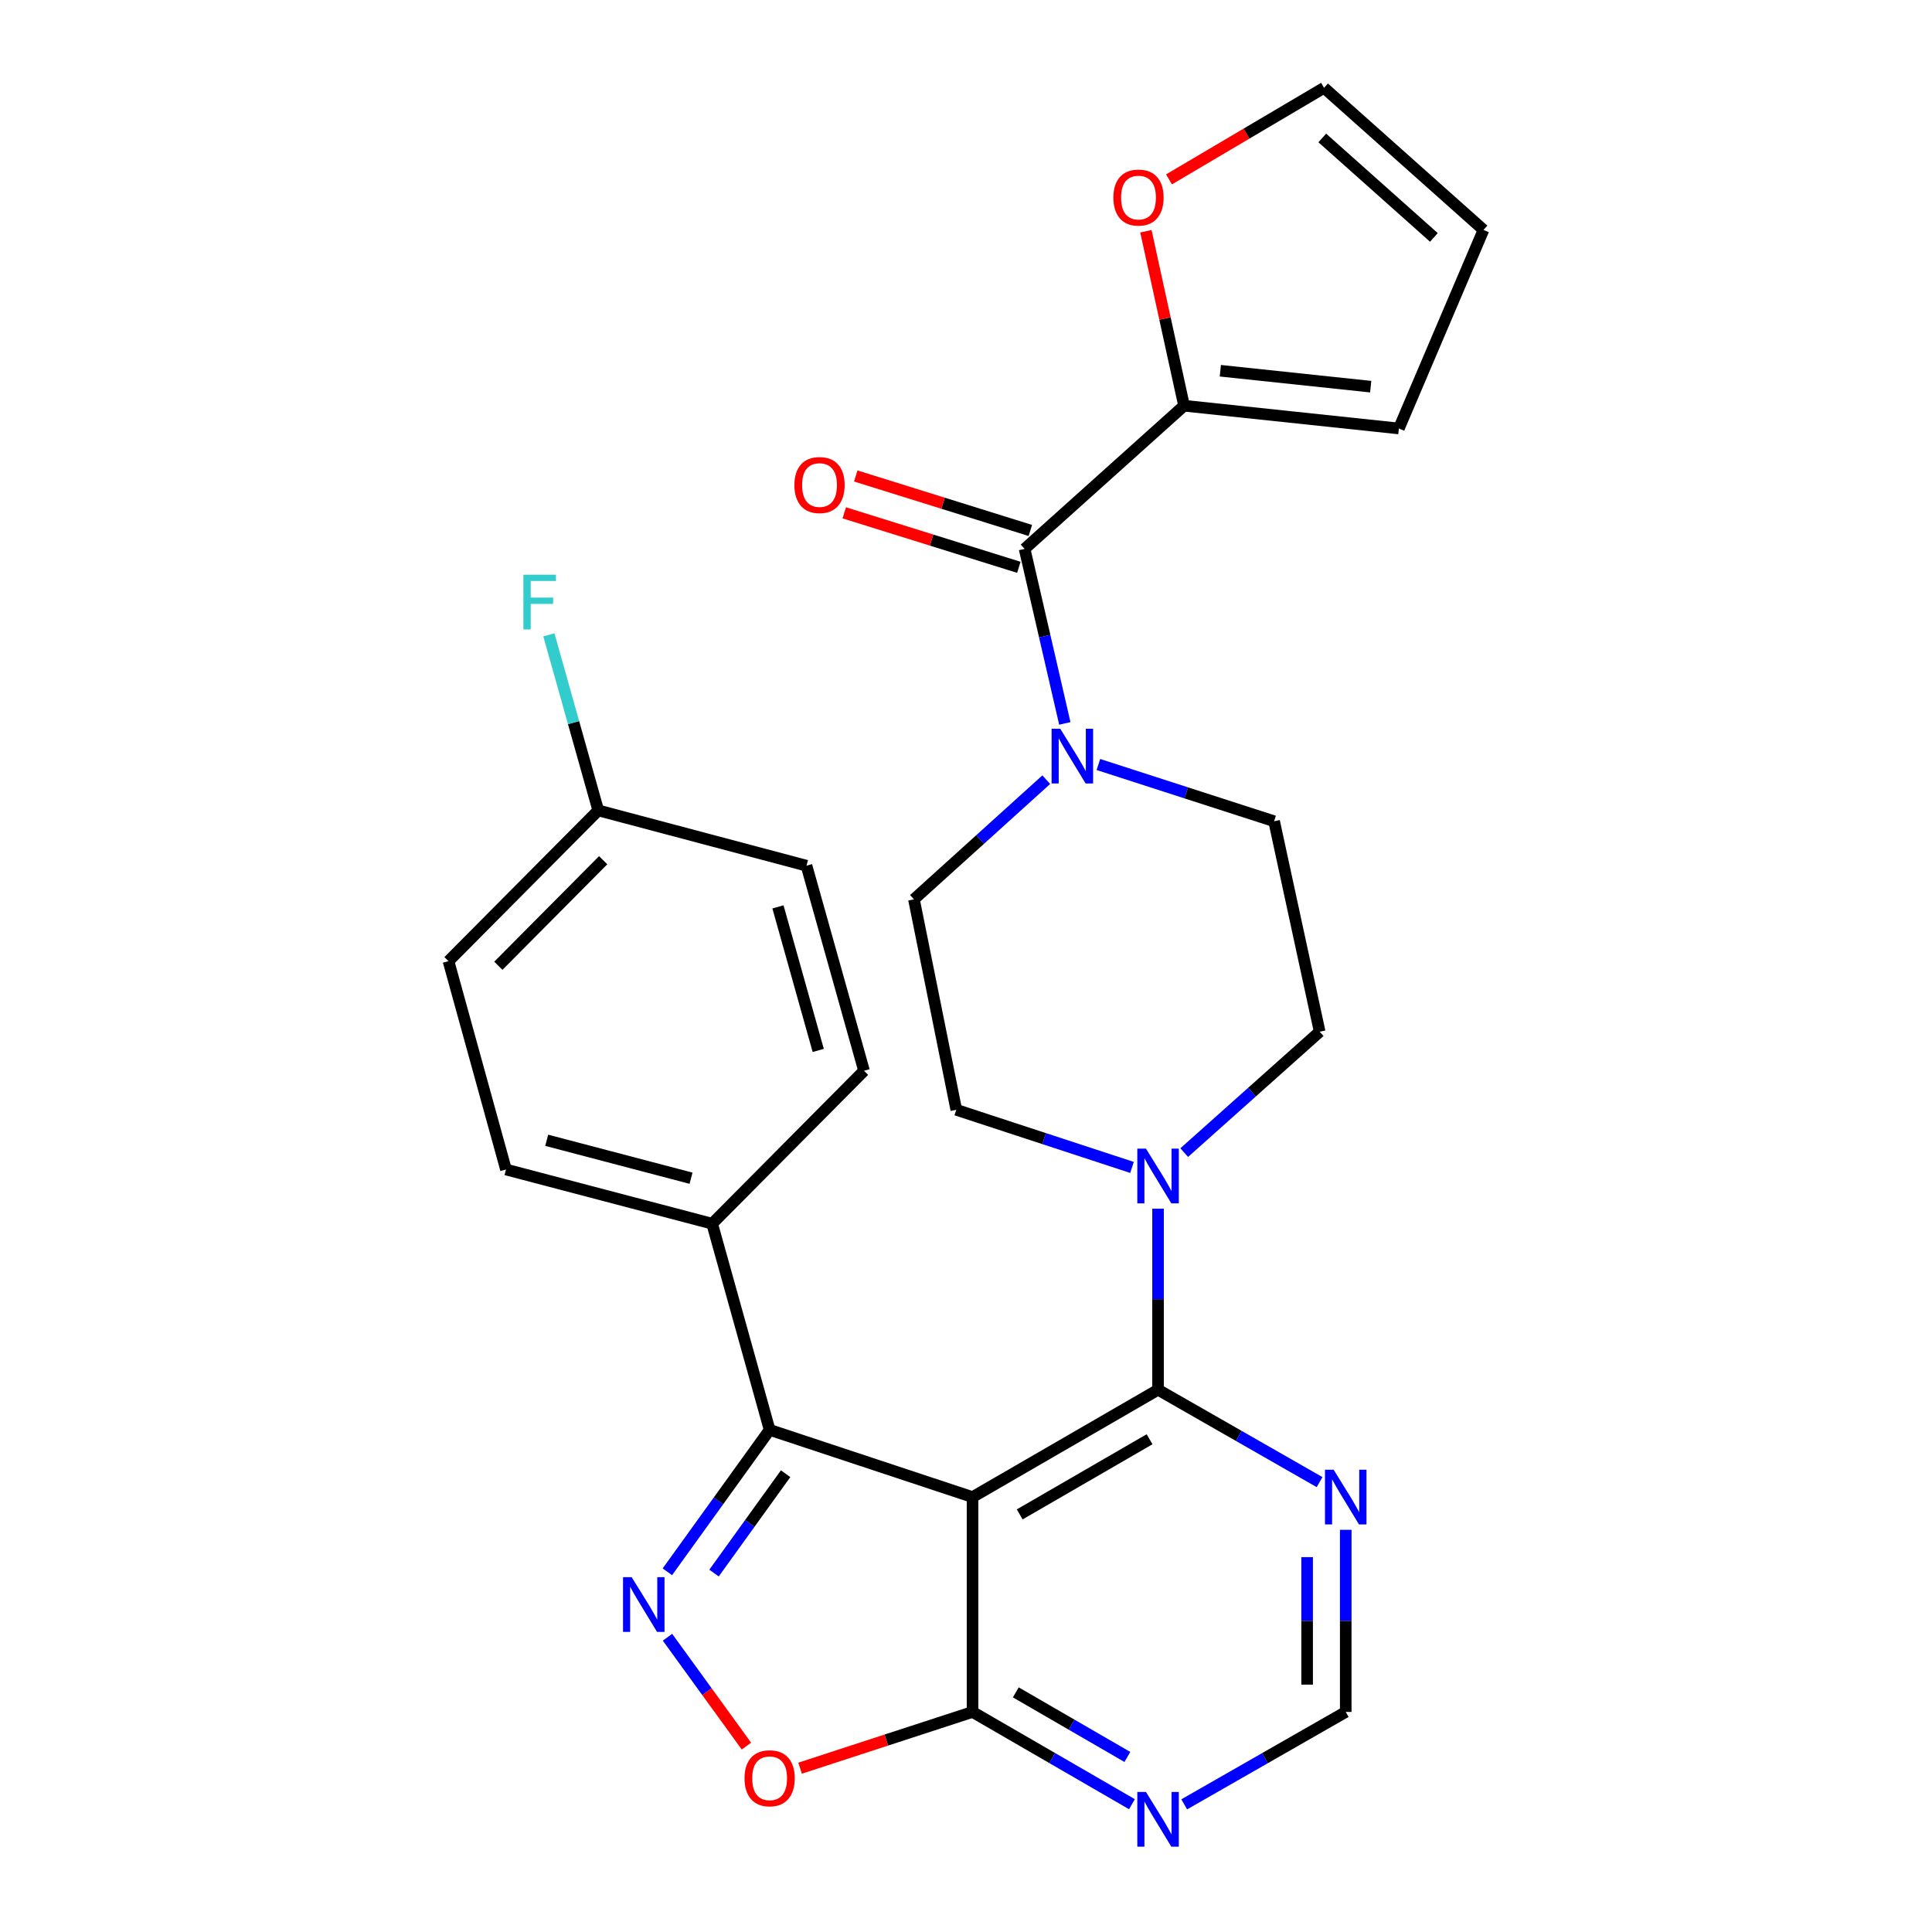 <?xml version='1.0' encoding='iso-8859-1'?>
<svg version='1.1' baseProfile='full'
              xmlns='http://www.w3.org/2000/svg'
                      xmlns:rdkit='http://www.rdkit.org/xml'
                      xmlns:xlink='http://www.w3.org/1999/xlink'
                  xml:space='preserve'
width='1000px' height='1000px' viewBox='0 0 1000 1000'>
<!-- END OF HEADER -->
<rect style='opacity:1.0;fill:#FFFFFF;stroke:none' width='1000' height='1000' x='0' y='0'> </rect>
<path class='bond-1' d='M 503.386,774.89 L 599.407,719.324' style='fill:none;fill-rule:evenodd;stroke:#000000;stroke-width:6px;stroke-linecap:butt;stroke-linejoin:miter;stroke-opacity:1' />
<path class='bond-1' d='M 527.798,783.851 L 595.013,744.955' style='fill:none;fill-rule:evenodd;stroke:#000000;stroke-width:6px;stroke-linecap:butt;stroke-linejoin:miter;stroke-opacity:1' />
<path class='bond-2' d='M 503.386,774.89 L 398.361,740.096' style='fill:none;fill-rule:evenodd;stroke:#000000;stroke-width:6px;stroke-linecap:butt;stroke-linejoin:miter;stroke-opacity:1' />
<path class='bond-4' d='M 503.386,774.89 L 503.386,886.099' style='fill:none;fill-rule:evenodd;stroke:#000000;stroke-width:6px;stroke-linecap:butt;stroke-linejoin:miter;stroke-opacity:1' />
<path class='bond-0' d='M 345.426,813.554 L 371.894,776.825' style='fill:none;fill-rule:evenodd;stroke:#0000FF;stroke-width:6px;stroke-linecap:butt;stroke-linejoin:miter;stroke-opacity:1' />
<path class='bond-0' d='M 371.894,776.825 L 398.361,740.096' style='fill:none;fill-rule:evenodd;stroke:#000000;stroke-width:6px;stroke-linecap:butt;stroke-linejoin:miter;stroke-opacity:1' />
<path class='bond-0' d='M 369.579,814.218 L 388.106,788.508' style='fill:none;fill-rule:evenodd;stroke:#0000FF;stroke-width:6px;stroke-linecap:butt;stroke-linejoin:miter;stroke-opacity:1' />
<path class='bond-0' d='M 388.106,788.508 L 406.633,762.798' style='fill:none;fill-rule:evenodd;stroke:#000000;stroke-width:6px;stroke-linecap:butt;stroke-linejoin:miter;stroke-opacity:1' />
<path class='bond-28' d='M 345.493,847.434 L 365.919,875.606' style='fill:none;fill-rule:evenodd;stroke:#0000FF;stroke-width:6px;stroke-linecap:butt;stroke-linejoin:miter;stroke-opacity:1' />
<path class='bond-28' d='M 365.919,875.606 L 386.346,903.777' style='fill:none;fill-rule:evenodd;stroke:#FF0000;stroke-width:6px;stroke-linecap:butt;stroke-linejoin:miter;stroke-opacity:1' />
<path class='bond-5' d='M 599.407,719.324 L 599.407,672.466' style='fill:none;fill-rule:evenodd;stroke:#000000;stroke-width:6px;stroke-linecap:butt;stroke-linejoin:miter;stroke-opacity:1' />
<path class='bond-5' d='M 599.407,672.466 L 599.407,625.608' style='fill:none;fill-rule:evenodd;stroke:#0000FF;stroke-width:6px;stroke-linecap:butt;stroke-linejoin:miter;stroke-opacity:1' />
<path class='bond-8' d='M 599.407,719.324 L 641.21,743.235' style='fill:none;fill-rule:evenodd;stroke:#000000;stroke-width:6px;stroke-linecap:butt;stroke-linejoin:miter;stroke-opacity:1' />
<path class='bond-8' d='M 641.21,743.235 L 683.012,767.146' style='fill:none;fill-rule:evenodd;stroke:#0000FF;stroke-width:6px;stroke-linecap:butt;stroke-linejoin:miter;stroke-opacity:1' />
<path class='bond-11' d='M 398.361,740.096 L 368.608,633.384' style='fill:none;fill-rule:evenodd;stroke:#000000;stroke-width:6px;stroke-linecap:butt;stroke-linejoin:miter;stroke-opacity:1' />
<path class='bond-3' d='M 530.331,284.103 L 540.739,329.27' style='fill:none;fill-rule:evenodd;stroke:#000000;stroke-width:6px;stroke-linecap:butt;stroke-linejoin:miter;stroke-opacity:1' />
<path class='bond-3' d='M 540.739,329.27 L 551.147,374.437' style='fill:none;fill-rule:evenodd;stroke:#0000FF;stroke-width:6px;stroke-linecap:butt;stroke-linejoin:miter;stroke-opacity:1' />
<path class='bond-9' d='M 530.331,284.103 L 612.863,209.997' style='fill:none;fill-rule:evenodd;stroke:#000000;stroke-width:6px;stroke-linecap:butt;stroke-linejoin:miter;stroke-opacity:1' />
<path class='bond-18' d='M 533.308,274.565 L 488.124,260.464' style='fill:none;fill-rule:evenodd;stroke:#000000;stroke-width:6px;stroke-linecap:butt;stroke-linejoin:miter;stroke-opacity:1' />
<path class='bond-18' d='M 488.124,260.464 L 442.941,246.362' style='fill:none;fill-rule:evenodd;stroke:#FF0000;stroke-width:6px;stroke-linecap:butt;stroke-linejoin:miter;stroke-opacity:1' />
<path class='bond-18' d='M 527.354,293.641 L 482.171,279.54' style='fill:none;fill-rule:evenodd;stroke:#000000;stroke-width:6px;stroke-linecap:butt;stroke-linejoin:miter;stroke-opacity:1' />
<path class='bond-18' d='M 482.171,279.54 L 436.987,265.438' style='fill:none;fill-rule:evenodd;stroke:#FF0000;stroke-width:6px;stroke-linecap:butt;stroke-linejoin:miter;stroke-opacity:1' />
<path class='bond-6' d='M 503.386,886.099 L 458.754,900.653' style='fill:none;fill-rule:evenodd;stroke:#000000;stroke-width:6px;stroke-linecap:butt;stroke-linejoin:miter;stroke-opacity:1' />
<path class='bond-6' d='M 458.754,900.653 L 414.123,915.208' style='fill:none;fill-rule:evenodd;stroke:#FF0000;stroke-width:6px;stroke-linecap:butt;stroke-linejoin:miter;stroke-opacity:1' />
<path class='bond-10' d='M 503.386,886.099 L 544.64,909.976' style='fill:none;fill-rule:evenodd;stroke:#000000;stroke-width:6px;stroke-linecap:butt;stroke-linejoin:miter;stroke-opacity:1' />
<path class='bond-10' d='M 544.64,909.976 L 585.894,933.854' style='fill:none;fill-rule:evenodd;stroke:#0000FF;stroke-width:6px;stroke-linecap:butt;stroke-linejoin:miter;stroke-opacity:1' />
<path class='bond-10' d='M 525.773,875.966 L 554.65,892.681' style='fill:none;fill-rule:evenodd;stroke:#000000;stroke-width:6px;stroke-linecap:butt;stroke-linejoin:miter;stroke-opacity:1' />
<path class='bond-10' d='M 554.65,892.681 L 583.528,909.395' style='fill:none;fill-rule:evenodd;stroke:#0000FF;stroke-width:6px;stroke-linecap:butt;stroke-linejoin:miter;stroke-opacity:1' />
<path class='bond-14' d='M 612.951,596.592 L 648.006,565.301' style='fill:none;fill-rule:evenodd;stroke:#0000FF;stroke-width:6px;stroke-linecap:butt;stroke-linejoin:miter;stroke-opacity:1' />
<path class='bond-14' d='M 648.006,565.301 L 683.061,534.01' style='fill:none;fill-rule:evenodd;stroke:#000000;stroke-width:6px;stroke-linecap:butt;stroke-linejoin:miter;stroke-opacity:1' />
<path class='bond-15' d='M 585.92,604.258 L 540.445,589.345' style='fill:none;fill-rule:evenodd;stroke:#0000FF;stroke-width:6px;stroke-linecap:butt;stroke-linejoin:miter;stroke-opacity:1' />
<path class='bond-15' d='M 540.445,589.345 L 494.971,574.432' style='fill:none;fill-rule:evenodd;stroke:#000000;stroke-width:6px;stroke-linecap:butt;stroke-linejoin:miter;stroke-opacity:1' />
<path class='bond-7' d='M 541.54,403.561 L 507.298,434.53' style='fill:none;fill-rule:evenodd;stroke:#0000FF;stroke-width:6px;stroke-linecap:butt;stroke-linejoin:miter;stroke-opacity:1' />
<path class='bond-7' d='M 507.298,434.53 L 473.055,465.499' style='fill:none;fill-rule:evenodd;stroke:#000000;stroke-width:6px;stroke-linecap:butt;stroke-linejoin:miter;stroke-opacity:1' />
<path class='bond-31' d='M 568.527,395.703 L 614.004,410.39' style='fill:none;fill-rule:evenodd;stroke:#0000FF;stroke-width:6px;stroke-linecap:butt;stroke-linejoin:miter;stroke-opacity:1' />
<path class='bond-31' d='M 614.004,410.39 L 659.48,425.077' style='fill:none;fill-rule:evenodd;stroke:#000000;stroke-width:6px;stroke-linecap:butt;stroke-linejoin:miter;stroke-opacity:1' />
<path class='bond-29' d='M 696.55,791.83 L 696.55,838.964' style='fill:none;fill-rule:evenodd;stroke:#0000FF;stroke-width:6px;stroke-linecap:butt;stroke-linejoin:miter;stroke-opacity:1' />
<path class='bond-29' d='M 696.55,838.964 L 696.55,886.099' style='fill:none;fill-rule:evenodd;stroke:#000000;stroke-width:6px;stroke-linecap:butt;stroke-linejoin:miter;stroke-opacity:1' />
<path class='bond-29' d='M 676.566,805.97 L 676.566,838.964' style='fill:none;fill-rule:evenodd;stroke:#0000FF;stroke-width:6px;stroke-linecap:butt;stroke-linejoin:miter;stroke-opacity:1' />
<path class='bond-29' d='M 676.566,838.964 L 676.566,871.958' style='fill:none;fill-rule:evenodd;stroke:#000000;stroke-width:6px;stroke-linecap:butt;stroke-linejoin:miter;stroke-opacity:1' />
<path class='bond-13' d='M 612.863,209.997 L 602.988,164.846' style='fill:none;fill-rule:evenodd;stroke:#000000;stroke-width:6px;stroke-linecap:butt;stroke-linejoin:miter;stroke-opacity:1' />
<path class='bond-13' d='M 602.988,164.846 L 593.114,119.694' style='fill:none;fill-rule:evenodd;stroke:#FF0000;stroke-width:6px;stroke-linecap:butt;stroke-linejoin:miter;stroke-opacity:1' />
<path class='bond-19' d='M 612.863,209.997 L 724.05,221.777' style='fill:none;fill-rule:evenodd;stroke:#000000;stroke-width:6px;stroke-linecap:butt;stroke-linejoin:miter;stroke-opacity:1' />
<path class='bond-19' d='M 631.646,191.892 L 709.477,200.137' style='fill:none;fill-rule:evenodd;stroke:#000000;stroke-width:6px;stroke-linecap:butt;stroke-linejoin:miter;stroke-opacity:1' />
<path class='bond-12' d='M 612.945,933.93 L 654.748,910.014' style='fill:none;fill-rule:evenodd;stroke:#0000FF;stroke-width:6px;stroke-linecap:butt;stroke-linejoin:miter;stroke-opacity:1' />
<path class='bond-12' d='M 654.748,910.014 L 696.55,886.099' style='fill:none;fill-rule:evenodd;stroke:#000000;stroke-width:6px;stroke-linecap:butt;stroke-linejoin:miter;stroke-opacity:1' />
<path class='bond-22' d='M 368.608,633.384 L 261.895,605.329' style='fill:none;fill-rule:evenodd;stroke:#000000;stroke-width:6px;stroke-linecap:butt;stroke-linejoin:miter;stroke-opacity:1' />
<path class='bond-22' d='M 357.682,609.849 L 282.983,590.21' style='fill:none;fill-rule:evenodd;stroke:#000000;stroke-width:6px;stroke-linecap:butt;stroke-linejoin:miter;stroke-opacity:1' />
<path class='bond-23' d='M 368.608,633.384 L 447.221,554.226' style='fill:none;fill-rule:evenodd;stroke:#000000;stroke-width:6px;stroke-linecap:butt;stroke-linejoin:miter;stroke-opacity:1' />
<path class='bond-20' d='M 605.071,92.85 L 645.198,69.153' style='fill:none;fill-rule:evenodd;stroke:#FF0000;stroke-width:6px;stroke-linecap:butt;stroke-linejoin:miter;stroke-opacity:1' />
<path class='bond-20' d='M 645.198,69.153 L 685.326,45.455' style='fill:none;fill-rule:evenodd;stroke:#000000;stroke-width:6px;stroke-linecap:butt;stroke-linejoin:miter;stroke-opacity:1' />
<path class='bond-16' d='M 683.061,534.01 L 659.48,425.077' style='fill:none;fill-rule:evenodd;stroke:#000000;stroke-width:6px;stroke-linecap:butt;stroke-linejoin:miter;stroke-opacity:1' />
<path class='bond-17' d='M 494.971,574.432 L 473.055,465.499' style='fill:none;fill-rule:evenodd;stroke:#000000;stroke-width:6px;stroke-linecap:butt;stroke-linejoin:miter;stroke-opacity:1' />
<path class='bond-21' d='M 724.05,221.777 L 767.858,119.005' style='fill:none;fill-rule:evenodd;stroke:#000000;stroke-width:6px;stroke-linecap:butt;stroke-linejoin:miter;stroke-opacity:1' />
<path class='bond-32' d='M 685.326,45.455 L 767.858,119.005' style='fill:none;fill-rule:evenodd;stroke:#000000;stroke-width:6px;stroke-linecap:butt;stroke-linejoin:miter;stroke-opacity:1' />
<path class='bond-32' d='M 684.41,71.406 L 742.183,122.892' style='fill:none;fill-rule:evenodd;stroke:#000000;stroke-width:6px;stroke-linecap:butt;stroke-linejoin:miter;stroke-opacity:1' />
<path class='bond-26' d='M 261.895,605.329 L 232.142,497.495' style='fill:none;fill-rule:evenodd;stroke:#000000;stroke-width:6px;stroke-linecap:butt;stroke-linejoin:miter;stroke-opacity:1' />
<path class='bond-25' d='M 447.221,554.226 L 417.445,448.08' style='fill:none;fill-rule:evenodd;stroke:#000000;stroke-width:6px;stroke-linecap:butt;stroke-linejoin:miter;stroke-opacity:1' />
<path class='bond-25' d='M 423.514,543.702 L 402.671,469.399' style='fill:none;fill-rule:evenodd;stroke:#000000;stroke-width:6px;stroke-linecap:butt;stroke-linejoin:miter;stroke-opacity:1' />
<path class='bond-24' d='M 309.656,419.459 L 417.445,448.08' style='fill:none;fill-rule:evenodd;stroke:#000000;stroke-width:6px;stroke-linecap:butt;stroke-linejoin:miter;stroke-opacity:1' />
<path class='bond-27' d='M 309.656,419.459 L 296.876,374.028' style='fill:none;fill-rule:evenodd;stroke:#000000;stroke-width:6px;stroke-linecap:butt;stroke-linejoin:miter;stroke-opacity:1' />
<path class='bond-27' d='M 296.876,374.028 L 284.096,328.596' style='fill:none;fill-rule:evenodd;stroke:#33CCCC;stroke-width:6px;stroke-linecap:butt;stroke-linejoin:miter;stroke-opacity:1' />
<path class='bond-30' d='M 309.656,419.459 L 232.142,497.495' style='fill:none;fill-rule:evenodd;stroke:#000000;stroke-width:6px;stroke-linecap:butt;stroke-linejoin:miter;stroke-opacity:1' />
<path class='bond-30' d='M 312.207,445.247 L 257.947,499.873' style='fill:none;fill-rule:evenodd;stroke:#000000;stroke-width:6px;stroke-linecap:butt;stroke-linejoin:miter;stroke-opacity:1' />
<path  class='atom-1' d='M 326.955 816.34
L 336.235 831.34
Q 337.155 832.82, 338.635 835.5
Q 340.115 838.18, 340.195 838.34
L 340.195 816.34
L 343.955 816.34
L 343.955 844.66
L 340.075 844.66
L 330.115 828.26
Q 328.955 826.34, 327.715 824.14
Q 326.515 821.94, 326.155 821.26
L 326.155 844.66
L 322.475 844.66
L 322.475 816.34
L 326.955 816.34
' fill='#0000FF'/>
<path  class='atom-6' d='M 593.147 594.522
L 602.427 609.522
Q 603.347 611.002, 604.827 613.682
Q 606.307 616.362, 606.387 616.522
L 606.387 594.522
L 610.147 594.522
L 610.147 622.842
L 606.267 622.842
L 596.307 606.442
Q 595.147 604.522, 593.907 602.322
Q 592.707 600.122, 592.347 599.442
L 592.347 622.842
L 588.667 622.842
L 588.667 594.522
L 593.147 594.522
' fill='#0000FF'/>
<path  class='atom-7' d='M 385.361 920.428
Q 385.361 913.628, 388.721 909.828
Q 392.081 906.028, 398.361 906.028
Q 404.641 906.028, 408.001 909.828
Q 411.361 913.628, 411.361 920.428
Q 411.361 927.308, 407.961 931.228
Q 404.561 935.108, 398.361 935.108
Q 392.121 935.108, 388.721 931.228
Q 385.361 927.348, 385.361 920.428
M 398.361 931.908
Q 402.681 931.908, 405.001 929.028
Q 407.361 926.108, 407.361 920.428
Q 407.361 914.868, 405.001 912.068
Q 402.681 909.228, 398.361 909.228
Q 394.041 909.228, 391.681 912.028
Q 389.361 914.828, 389.361 920.428
Q 389.361 926.148, 391.681 929.028
Q 394.041 931.908, 398.361 931.908
' fill='#FF0000'/>
<path  class='atom-8' d='M 548.784 377.189
L 558.064 392.189
Q 558.984 393.669, 560.464 396.349
Q 561.944 399.029, 562.024 399.189
L 562.024 377.189
L 565.784 377.189
L 565.784 405.509
L 561.904 405.509
L 551.944 389.109
Q 550.784 387.189, 549.544 384.989
Q 548.344 382.789, 547.984 382.109
L 547.984 405.509
L 544.304 405.509
L 544.304 377.189
L 548.784 377.189
' fill='#0000FF'/>
<path  class='atom-9' d='M 690.29 760.73
L 699.57 775.73
Q 700.49 777.21, 701.97 779.89
Q 703.45 782.57, 703.53 782.73
L 703.53 760.73
L 707.29 760.73
L 707.29 789.05
L 703.41 789.05
L 693.45 772.65
Q 692.29 770.73, 691.05 768.53
Q 689.85 766.33, 689.49 765.65
L 689.49 789.05
L 685.81 789.05
L 685.81 760.73
L 690.29 760.73
' fill='#0000FF'/>
<path  class='atom-11' d='M 593.147 927.515
L 602.427 942.515
Q 603.347 943.995, 604.827 946.675
Q 606.307 949.355, 606.387 949.515
L 606.387 927.515
L 610.147 927.515
L 610.147 955.835
L 606.267 955.835
L 596.307 939.435
Q 595.147 937.515, 593.907 935.315
Q 592.707 933.115, 592.347 932.435
L 592.347 955.835
L 588.667 955.835
L 588.667 927.515
L 593.147 927.515
' fill='#0000FF'/>
<path  class='atom-14' d='M 576.282 102.255
Q 576.282 95.455, 579.642 91.655
Q 583.002 87.855, 589.282 87.855
Q 595.562 87.855, 598.922 91.655
Q 602.282 95.455, 602.282 102.255
Q 602.282 109.135, 598.882 113.055
Q 595.482 116.935, 589.282 116.935
Q 583.042 116.935, 579.642 113.055
Q 576.282 109.175, 576.282 102.255
M 589.282 113.735
Q 593.602 113.735, 595.922 110.855
Q 598.282 107.935, 598.282 102.255
Q 598.282 96.695, 595.922 93.895
Q 593.602 91.055, 589.282 91.055
Q 584.962 91.055, 582.602 93.855
Q 580.282 96.655, 580.282 102.255
Q 580.282 107.975, 582.602 110.855
Q 584.962 113.735, 589.282 113.735
' fill='#FF0000'/>
<path  class='atom-19' d='M 411.184 251.055
Q 411.184 244.255, 414.544 240.455
Q 417.904 236.655, 424.184 236.655
Q 430.464 236.655, 433.824 240.455
Q 437.184 244.255, 437.184 251.055
Q 437.184 257.935, 433.784 261.855
Q 430.384 265.735, 424.184 265.735
Q 417.944 265.735, 414.544 261.855
Q 411.184 257.975, 411.184 251.055
M 424.184 262.535
Q 428.504 262.535, 430.824 259.655
Q 433.184 256.735, 433.184 251.055
Q 433.184 245.495, 430.824 242.695
Q 428.504 239.855, 424.184 239.855
Q 419.864 239.855, 417.504 242.655
Q 415.184 245.455, 415.184 251.055
Q 415.184 256.775, 417.504 259.655
Q 419.864 262.535, 424.184 262.535
' fill='#FF0000'/>
<path  class='atom-28' d='M 270.905 297.476
L 287.745 297.476
L 287.745 300.716
L 274.705 300.716
L 274.705 309.316
L 286.305 309.316
L 286.305 312.596
L 274.705 312.596
L 274.705 325.796
L 270.905 325.796
L 270.905 297.476
' fill='#33CCCC'/>
</svg>
